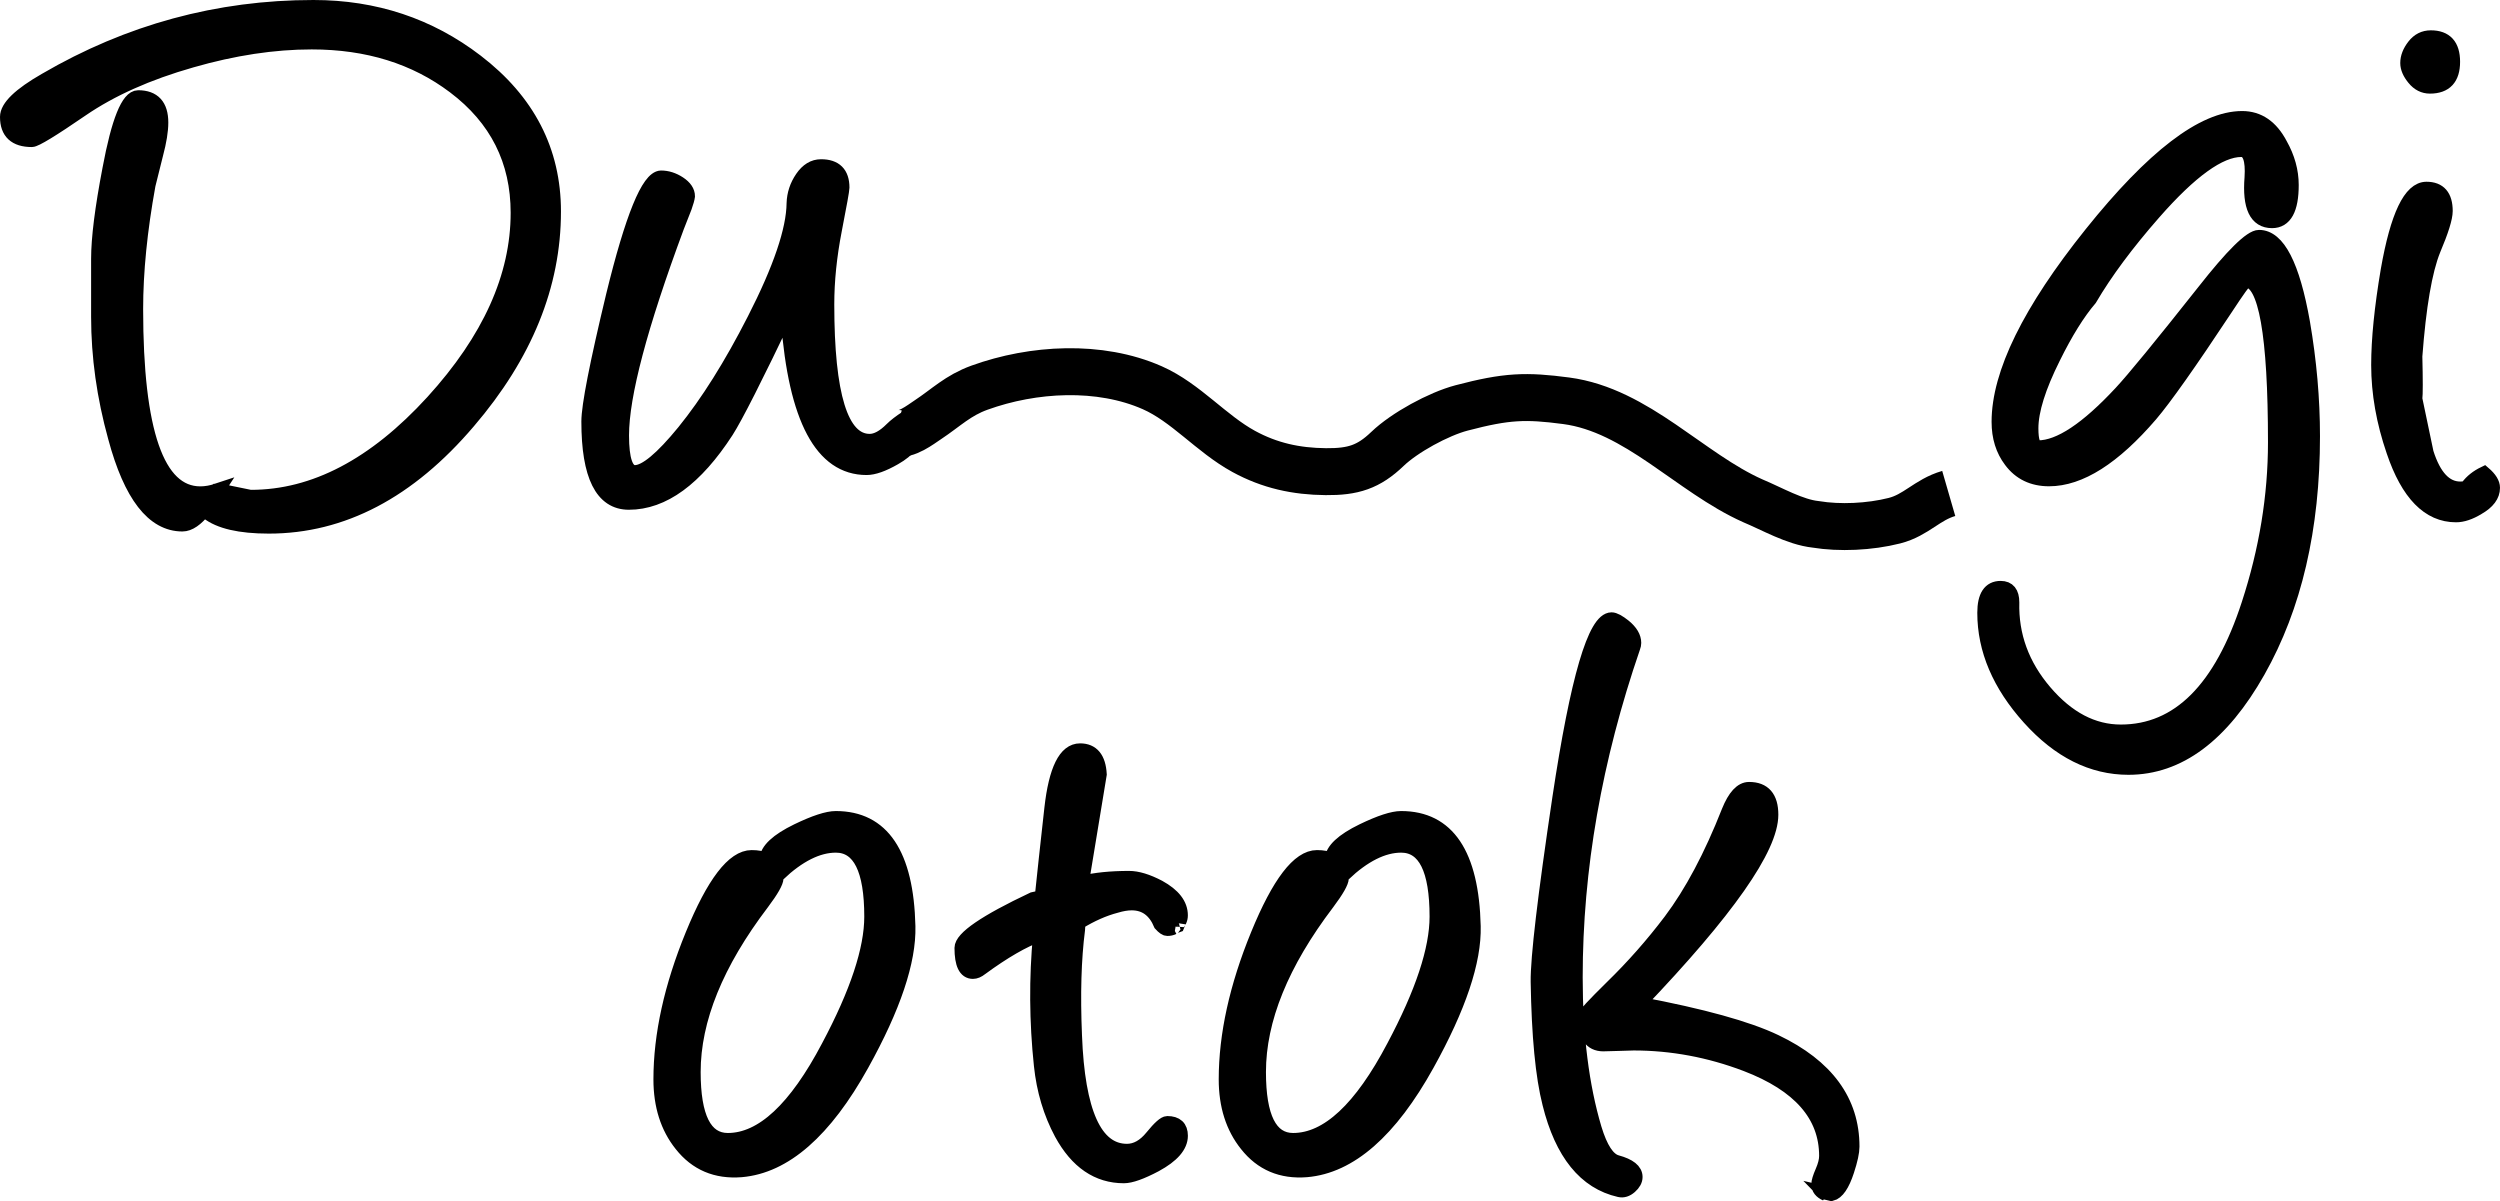 <?xml version="1.0" encoding="utf-8"?>
<!-- Generator: Adobe Illustrator 16.0.3, SVG Export Plug-In . SVG Version: 6.00 Build 0)  -->
<!DOCTYPE svg PUBLIC "-//W3C//DTD SVG 1.1//EN" "http://www.w3.org/Graphics/SVG/1.1/DTD/svg11.dtd">
<svg version="1.1" id="Layer_1" xmlns="http://www.w3.org/2000/svg" xmlns:xlink="http://www.w3.org/1999/xlink" x="0px" y="0px"
	 width="172.293px" height="82.787px" viewBox="0 0 172.293 82.787" enable-background="new 0 0 172.293 82.787"
	 xml:space="preserve">
<path d="M59.427,73.372c2.193-3.947,3.259-7.128,3.199-9.539c-0.119-4.983-1.795-7.476-5.023-7.476
	c-0.578,0-1.465,0.289-2.661,0.867c-1.396,0.678-2.106,1.348-2.146,2.006c0.4,0.182,0.642,0.5,0.715,0.957l0.145,0.088
	c1.395-1.316,2.711-1.975,3.947-1.975c1.615,0,2.422,1.625,2.422,4.874c0,2.253-0.986,5.233-2.96,8.94
	c-2.253,4.287-4.556,6.43-6.907,6.43c-1.555,0-2.333-1.555-2.333-4.665c0-3.608,1.575-7.485,4.726-11.632
	c0.658-0.877,0.986-1.455,0.986-1.734c0-0.115-0.01-0.224-0.025-0.326l-0.303-0.182c-0.281-0.16-0.42-0.398-0.42-0.718
	c0-0.019,0.006-0.038,0.008-0.058c-0.263-0.119-0.592-0.182-0.994-0.182c-1.276,0-2.646,1.789-4.111,5.367s-2.198,6.902-2.198,9.972
	c0,1.813,0.478,3.319,1.435,4.515c1.037,1.316,2.423,1.904,4.158,1.766C54.093,80.408,56.874,77.975,59.427,73.372 M74.106,71.367
	c-0.119-2.85-0.05-5.281,0.21-7.295c0.019-0.219,0.03-0.379,0.03-0.479c0.877-0.538,1.733-0.917,2.57-1.136
	c0.399-0.12,0.758-0.181,1.077-0.181c0.916,0,1.574,0.479,1.974,1.437c0.198,0.219,0.358,0.328,0.478,0.328
	c0.16,0,0.299-0.029,0.419-0.089h0.061c-0.061-0.021,0.019-0.07,0.238-0.15c0.079-0.199,0.12-0.279,0.12-0.238l0.03-0.091
	c0.059-0.118,0.089-0.249,0.089-0.388c0-0.758-0.508-1.416-1.525-1.975c-0.797-0.418-1.484-0.627-2.063-0.627
	c-1.256,0-2.332,0.109-3.229,0.328l1.227-7.445c-0.061-1.115-0.52-1.674-1.376-1.674c-1.036,0-1.704,1.346-2.003,4.037
	c-0.299,2.69-0.52,4.715-0.658,6.069c-0.199,0.06-0.399,0.11-0.598,0.149c-3.289,1.555-4.935,2.682-4.935,3.379
	c0,1.117,0.27,1.675,0.809,1.675c0.179,0,0.367-0.08,0.567-0.24c1.574-1.155,2.92-1.933,4.036-2.332
	c-0.279,2.972-0.259,5.972,0.061,9c0.18,1.716,0.647,3.28,1.405,4.695c1.076,1.973,2.521,2.96,4.335,2.96
	c0.479,0,1.206-0.26,2.184-0.777c1.176-0.638,1.764-1.316,1.764-2.033c0-0.599-0.319-0.897-0.957-0.897
	c-0.199,0-0.558,0.319-1.076,0.957s-1.087,0.957-1.704,0.957C75.492,79.292,74.306,76.65,74.106,71.367 M98.386,73.372
	c2.192-3.947,3.259-7.128,3.198-9.539c-0.118-4.983-1.794-7.476-5.022-7.476c-0.578,0-1.465,0.289-2.661,0.867
	c-1.395,0.678-2.106,1.348-2.146,2.006c0.4,0.182,0.641,0.5,0.715,0.957l0.145,0.088c1.396-1.316,2.711-1.975,3.947-1.975
	c1.615,0,2.422,1.625,2.422,4.874c0,2.253-0.987,5.233-2.96,8.94c-2.253,4.287-4.555,6.43-6.907,6.43
	c-1.555,0-2.333-1.555-2.333-4.665c0-3.608,1.575-7.485,4.726-11.632c0.656-0.877,0.985-1.455,0.985-1.734
	c0-0.115-0.009-0.224-0.024-0.326l-0.305-0.182c-0.278-0.16-0.418-0.398-0.418-0.718c0-0.019,0.006-0.038,0.008-0.058
	c-0.263-0.119-0.592-0.182-0.994-0.182c-1.276,0-2.646,1.789-4.111,5.367s-2.198,6.902-2.198,9.972c0,1.813,0.479,3.319,1.436,4.515
	c1.037,1.316,2.422,1.904,4.156,1.766C93.053,80.408,95.833,77.975,98.386,73.372 M112.588,44.607c0.039-0.101,0.06-0.199,0.06-0.3
	c0-0.399-0.23-0.788-0.688-1.167c-0.398-0.318-0.697-0.478-0.896-0.478c-1.177,0-2.382,4.106-3.618,12.319
	c-1.017,6.817-1.515,11.043-1.495,12.678c0.061,3.728,0.329,6.529,0.808,8.402c0.856,3.448,2.472,5.442,4.844,5.98
	c0.259,0.061,0.513-0.02,0.763-0.239c0.249-0.22,0.373-0.448,0.373-0.688c0-0.459-0.435-0.807-1.306-1.045
	c-0.594-0.16-1.099-0.928-1.515-2.304c-0.87-2.93-1.306-6.399-1.306-10.405C108.61,59.906,109.936,52.32,112.588,44.607
	 M127.688,79.023c0-3.149-1.774-5.572-5.322-7.267c-1.914-0.917-5.044-1.784-9.389-2.601c6.079-6.359,9.119-10.695,9.119-13.008
	c0-1.197-0.519-1.795-1.555-1.795c-0.539,0-1.017,0.52-1.436,1.555c-1.216,3.091-2.552,5.603-4.006,7.535
	c-1.237,1.635-2.582,3.16-4.037,4.576c-1.256,1.236-1.884,1.913-1.884,2.033c0,1.296,0.438,1.943,1.315,1.943
	c0.119,0,0.488-0.01,1.106-0.03c0.618-0.019,0.947-0.03,0.987-0.03c2.631,0,5.212,0.482,7.743,1.444
	c3.668,1.403,5.502,3.499,5.502,6.285c0,0.301-0.09,0.657-0.269,1.067c-0.179,0.412-0.269,0.707-0.269,0.887
	c0,0.302,0.179,0.531,0.537,0.693c-0.04-0.041-0.08-0.08-0.118-0.119l0.508,0.119c0.418-0.101,0.787-0.639,1.105-1.615
	C127.567,79.959,127.688,79.4,127.688,79.023"/>
<path fill="none" stroke="#000000" stroke-width="0.924" d="M59.427,73.372c2.193-3.947,3.259-7.128,3.199-9.539
	c-0.119-4.983-1.795-7.476-5.023-7.476c-0.578,0-1.465,0.289-2.661,0.867c-1.396,0.678-2.106,1.348-2.146,2.006
	c0.4,0.182,0.642,0.5,0.715,0.957l0.145,0.088c1.395-1.316,2.711-1.975,3.947-1.975c1.615,0,2.422,1.625,2.422,4.874
	c0,2.253-0.986,5.233-2.96,8.94c-2.253,4.287-4.556,6.43-6.907,6.43c-1.555,0-2.333-1.555-2.333-4.665
	c0-3.608,1.575-7.485,4.726-11.632c0.658-0.877,0.986-1.455,0.986-1.734c0-0.115-0.01-0.224-0.025-0.326l-0.303-0.182
	c-0.281-0.16-0.42-0.398-0.42-0.718c0-0.019,0.006-0.038,0.008-0.058c-0.263-0.119-0.592-0.182-0.994-0.182
	c-1.276,0-2.646,1.789-4.111,5.367s-2.198,6.902-2.198,9.972c0,1.813,0.478,3.319,1.435,4.515c1.037,1.316,2.423,1.904,4.158,1.766
	C54.093,80.408,56.874,77.975,59.427,73.372z M74.106,71.367c-0.119-2.85-0.05-5.281,0.21-7.295c0.019-0.219,0.03-0.379,0.03-0.479
	c0.877-0.538,1.733-0.917,2.57-1.136c0.399-0.12,0.758-0.181,1.077-0.181c0.916,0,1.574,0.479,1.974,1.437
	c0.198,0.219,0.358,0.328,0.478,0.328c0.16,0,0.299-0.029,0.419-0.089h0.061c-0.061-0.021,0.019-0.07,0.238-0.15
	c0.079-0.199,0.12-0.279,0.12-0.238l0.03-0.091c0.059-0.118,0.089-0.249,0.089-0.388c0-0.758-0.508-1.416-1.525-1.975
	c-0.797-0.418-1.484-0.627-2.063-0.627c-1.256,0-2.332,0.109-3.229,0.328l1.227-7.445c-0.061-1.115-0.52-1.674-1.376-1.674
	c-1.036,0-1.704,1.346-2.003,4.037c-0.299,2.69-0.52,4.715-0.658,6.069c-0.199,0.06-0.399,0.11-0.598,0.149
	c-3.289,1.555-4.935,2.682-4.935,3.379c0,1.117,0.27,1.675,0.809,1.675c0.179,0,0.367-0.08,0.567-0.24
	c1.574-1.155,2.92-1.933,4.036-2.332c-0.279,2.972-0.259,5.972,0.061,9c0.18,1.716,0.647,3.28,1.405,4.695
	c1.076,1.973,2.521,2.96,4.335,2.96c0.479,0,1.206-0.26,2.184-0.777c1.176-0.638,1.764-1.316,1.764-2.033
	c0-0.599-0.319-0.897-0.957-0.897c-0.199,0-0.558,0.319-1.076,0.957s-1.087,0.957-1.704,0.957
	C75.492,79.292,74.306,76.65,74.106,71.367z M98.386,73.372c2.192-3.947,3.259-7.128,3.198-9.539
	c-0.118-4.983-1.794-7.476-5.022-7.476c-0.578,0-1.465,0.289-2.661,0.867c-1.395,0.678-2.106,1.348-2.146,2.006
	c0.4,0.182,0.641,0.5,0.715,0.957l0.145,0.088c1.396-1.316,2.711-1.975,3.947-1.975c1.615,0,2.422,1.625,2.422,4.874
	c0,2.253-0.987,5.233-2.96,8.94c-2.253,4.287-4.555,6.43-6.907,6.43c-1.555,0-2.333-1.555-2.333-4.665
	c0-3.608,1.575-7.485,4.726-11.632c0.656-0.877,0.985-1.455,0.985-1.734c0-0.115-0.009-0.224-0.024-0.326l-0.305-0.182
	c-0.278-0.16-0.418-0.398-0.418-0.718c0-0.019,0.006-0.038,0.008-0.058c-0.263-0.119-0.592-0.182-0.994-0.182
	c-1.276,0-2.646,1.789-4.111,5.367s-2.198,6.902-2.198,9.972c0,1.813,0.479,3.319,1.436,4.515c1.037,1.316,2.422,1.904,4.156,1.766
	C93.053,80.408,95.833,77.975,98.386,73.372z M112.588,44.607c0.039-0.101,0.06-0.199,0.06-0.3c0-0.399-0.23-0.788-0.688-1.167
	c-0.398-0.318-0.697-0.478-0.896-0.478c-1.177,0-2.382,4.106-3.618,12.319c-1.017,6.817-1.515,11.043-1.495,12.678
	c0.061,3.728,0.329,6.529,0.808,8.402c0.856,3.448,2.472,5.442,4.844,5.98c0.259,0.061,0.513-0.02,0.763-0.239
	c0.249-0.22,0.373-0.448,0.373-0.688c0-0.459-0.435-0.807-1.306-1.045c-0.594-0.16-1.099-0.928-1.515-2.304
	c-0.87-2.93-1.306-6.399-1.306-10.405C108.61,59.906,109.936,52.32,112.588,44.607z M127.688,79.023
	c0-3.149-1.774-5.572-5.322-7.267c-1.914-0.917-5.044-1.784-9.389-2.601c6.079-6.359,9.119-10.695,9.119-13.008
	c0-1.197-0.519-1.795-1.555-1.795c-0.539,0-1.017,0.52-1.436,1.555c-1.216,3.091-2.552,5.603-4.006,7.535
	c-1.237,1.635-2.582,3.16-4.037,4.576c-1.256,1.236-1.884,1.913-1.884,2.033c0,1.296,0.438,1.943,1.315,1.943
	c0.119,0,0.488-0.01,1.106-0.03c0.618-0.019,0.947-0.03,0.987-0.03c2.631,0,5.212,0.482,7.743,1.444
	c3.668,1.403,5.502,3.499,5.502,6.285c0,0.301-0.09,0.657-0.269,1.067c-0.179,0.412-0.269,0.707-0.269,0.887
	c0,0.302,0.179,0.531,0.537,0.693c-0.04-0.041-0.08-0.08-0.118-0.119l0.508,0.119c0.418-0.101,0.787-0.639,1.105-1.615
	C127.567,79.959,127.688,79.4,127.688,79.023z"/>
<path d="M14.41,34.056c0.194-0.165,0.385-0.252,0.574-0.268c0.003-0.006,0.006-0.011,0.01-0.017c-0.417,0.14-0.813,0.21-1.19,0.21
	c-2.935,0-4.401-4.227-4.401-12.678c0-2.572,0.284-5.422,0.853-8.552c0.038-0.18,0.215-0.887,0.529-2.123
	c0.234-0.877,0.352-1.605,0.352-2.183c0-1.176-0.537-1.764-1.613-1.764c-0.719,0-1.387,1.655-2.004,4.964
	C7,14.357,6.741,16.42,6.741,17.835v4.006c0,2.731,0.388,5.502,1.166,8.313c1.076,4.007,2.631,6.012,4.665,6.012
	c0.471,0,0.981-0.352,1.528-1.039c-0.057-0.094-0.094-0.195-0.094-0.308C14.007,34.541,14.142,34.285,14.41,34.056 M32.306,29.078
	c3.928-4.585,5.892-9.419,5.892-14.502c0-4.186-1.784-7.645-5.353-10.376c-3.25-2.491-6.996-3.738-11.242-3.738
	c-6.58,0-12.738,1.675-18.479,5.024C1.349,6.503,0.462,7.36,0.462,8.057c0,1.077,0.578,1.615,1.734,1.615
	c0.259,0,1.404-0.697,3.438-2.093c2.034-1.395,4.555-2.522,7.565-3.379c2.911-0.837,5.671-1.256,8.282-1.256
	c3.848,0,7.117,1.017,9.809,3.05c2.91,2.193,4.365,5.083,4.365,8.672c0,4.385-1.954,8.72-5.86,13.007
	c-3.987,4.365-8.153,6.547-12.499,6.547c-0.02,0-0.718-0.139-2.093-0.418c-0.073-0.017-0.146-0.02-0.219-0.014
	c-0.306,0.54-0.599,0.982-0.884,1.338c0.045,0.071,0.098,0.141,0.176,0.2c0.837,0.658,2.252,0.987,4.246,0.987
	C23.604,36.314,28.2,33.902,32.306,29.078 M63.134,29.675c0-0.238-0.221-0.547-0.658-0.926c-0.459,0.299-0.808,0.567-1.047,0.807
	c-0.539,0.539-1.037,0.808-1.494,0.808c-1.935,0-2.901-3.13-2.901-9.389c0-1.615,0.174-3.319,0.522-5.113
	c0.35-1.794,0.524-2.771,0.524-2.931c0-0.996-0.499-1.495-1.495-1.495c-0.52,0-0.962,0.269-1.331,0.808
	c-0.368,0.538-0.563,1.126-0.583,1.764c-0.02,1.834-0.927,4.505-2.721,8.013c-1.596,3.13-3.21,5.701-4.844,7.715
	c-1.516,1.854-2.631,2.781-3.35,2.781c-0.578,0-0.867-0.838-0.867-2.512c0-2.752,1.266-7.535,3.797-14.354l0.539-1.375
	c0.119-0.339,0.189-0.588,0.209-0.748c0-0.338-0.205-0.643-0.612-0.912c-0.409-0.269-0.833-0.403-1.271-0.403
	c-0.897,0.04-2.004,2.751-3.32,8.133c-1.135,4.724-1.703,7.625-1.703,8.702c0,3.748,0.938,5.621,2.81,5.621
	c2.372,0,4.625-1.645,6.759-4.934c0.638-0.997,2.022-3.729,4.155-8.193l0.03,0.539c0.518,6.797,2.333,10.195,5.441,10.195
	c0.498,0,1.146-0.229,1.944-0.688C62.644,31.032,63.134,30.394,63.134,29.675"/>
<path fill="none" stroke="#000000" stroke-width="0.924" d="M14.41,34.056c0.194-0.165,0.385-0.252,0.574-0.268
	c0.003-0.006,0.006-0.011,0.01-0.017c-0.417,0.14-0.813,0.21-1.19,0.21c-2.935,0-4.401-4.227-4.401-12.678
	c0-2.572,0.284-5.422,0.853-8.552c0.038-0.18,0.215-0.887,0.529-2.123c0.234-0.877,0.352-1.605,0.352-2.183
	c0-1.176-0.537-1.764-1.613-1.764c-0.719,0-1.387,1.655-2.004,4.964C7,14.357,6.741,16.42,6.741,17.835v4.006
	c0,2.731,0.388,5.502,1.166,8.313c1.076,4.007,2.631,6.012,4.665,6.012c0.471,0,0.981-0.352,1.528-1.039
	c-0.057-0.094-0.094-0.195-0.094-0.308C14.007,34.541,14.142,34.285,14.41,34.056z M32.306,29.078
	c3.928-4.585,5.892-9.419,5.892-14.502c0-4.186-1.784-7.645-5.353-10.376c-3.25-2.491-6.996-3.738-11.242-3.738
	c-6.58,0-12.738,1.675-18.479,5.024C1.349,6.503,0.462,7.36,0.462,8.057c0,1.077,0.578,1.615,1.734,1.615
	c0.259,0,1.404-0.697,3.438-2.093c2.034-1.395,4.555-2.522,7.565-3.379c2.911-0.837,5.671-1.256,8.282-1.256
	c3.848,0,7.117,1.017,9.809,3.05c2.91,2.193,4.365,5.083,4.365,8.672c0,4.385-1.954,8.72-5.86,13.007
	c-3.987,4.365-8.153,6.547-12.499,6.547c-0.02,0-0.718-0.139-2.093-0.418c-0.073-0.017-0.146-0.02-0.219-0.014
	c-0.306,0.54-0.599,0.982-0.884,1.338c0.045,0.071,0.098,0.141,0.176,0.2c0.837,0.658,2.252,0.987,4.246,0.987
	C23.604,36.314,28.2,33.902,32.306,29.078z M63.134,29.675c0-0.238-0.221-0.547-0.658-0.926c-0.459,0.299-0.808,0.567-1.047,0.807
	c-0.539,0.539-1.037,0.808-1.494,0.808c-1.935,0-2.901-3.13-2.901-9.389c0-1.615,0.174-3.319,0.522-5.113
	c0.35-1.794,0.524-2.771,0.524-2.931c0-0.996-0.499-1.495-1.495-1.495c-0.52,0-0.962,0.269-1.331,0.808
	c-0.368,0.538-0.563,1.126-0.583,1.764c-0.02,1.834-0.927,4.505-2.721,8.013c-1.596,3.13-3.21,5.701-4.844,7.715
	c-1.516,1.854-2.631,2.781-3.35,2.781c-0.578,0-0.867-0.838-0.867-2.512c0-2.752,1.266-7.535,3.797-14.354l0.539-1.375
	c0.119-0.339,0.189-0.588,0.209-0.748c0-0.338-0.205-0.643-0.612-0.912c-0.409-0.269-0.833-0.403-1.271-0.403
	c-0.897,0.04-2.004,2.751-3.32,8.133c-1.135,4.724-1.703,7.625-1.703,8.702c0,3.748,0.938,5.621,2.81,5.621
	c2.372,0,4.625-1.645,6.759-4.934c0.638-0.997,2.022-3.729,4.155-8.193l0.03,0.539c0.518,6.797,2.333,10.195,5.441,10.195
	c0.498,0,1.146-0.229,1.944-0.688C62.644,31.032,63.134,30.394,63.134,29.675z"/>
<path d="M155.656,46.267c2.512-4.445,3.769-9.848,3.769-16.207c0-2.551-0.23-5.162-0.688-7.834c-0.698-3.946-1.715-5.92-3.05-5.92
	c-0.578,0-1.854,1.256-3.827,3.768c-2.951,3.729-4.854,6.05-5.711,6.967c-2.333,2.512-4.227,3.768-5.682,3.768
	c-0.3,0-0.448-0.428-0.448-1.285c0-1.217,0.508-2.842,1.524-4.874c0.857-1.735,1.694-3.08,2.512-4.037
	c1.077-1.834,2.542-3.807,4.396-5.921c2.531-2.89,4.535-4.335,6.01-4.335c0.538,0,0.768,0.628,0.688,1.884
	c-0.16,2.013,0.318,3.02,1.435,3.02c0.917,0,1.376-0.838,1.376-2.512c0-0.957-0.26-1.894-0.777-2.811
	c-0.639-1.215-1.525-1.824-2.661-1.824c-2.691,0-6.165,2.657-10.421,7.969c-4.256,5.313-6.384,9.643-6.384,12.992
	c0,1.057,0.279,1.954,0.838,2.691c0.637,0.856,1.524,1.285,2.661,1.285c2.133,0,4.475-1.484,7.026-4.455
	c0.956-1.117,2.682-3.559,5.173-7.326c0.837-1.275,1.295-1.913,1.375-1.913c1.316,0,1.975,3.708,1.975,11.122
	c0,3.709-0.61,7.427-1.827,11.154c-1.898,5.84-4.823,8.762-8.776,8.762c-1.917,0-3.653-0.912-5.212-2.736
	c-1.557-1.824-2.306-3.873-2.246-6.145c0-0.679-0.274-1.018-0.824-1.018c-0.766,0-1.148,0.578-1.148,1.735
	c0,2.551,1.031,4.973,3.094,7.266c2.064,2.292,4.352,3.438,6.863,3.438C150.154,52.935,153.145,50.712,155.656,46.267 M169.08,4.256
	c0-1.136-0.519-1.704-1.555-1.704c-0.478,0-0.872,0.199-1.181,0.598c-0.31,0.399-0.463,0.797-0.463,1.196
	c0,0.339,0.153,0.698,0.463,1.076c0.309,0.379,0.683,0.568,1.121,0.568C168.542,5.99,169.08,5.412,169.08,4.256 M171.831,33.619
	c0-0.318-0.209-0.658-0.628-1.018c-0.498,0.24-0.887,0.549-1.166,0.928c-0.08,0.08-0.238,0.12-0.479,0.12
	c-1.017,0-1.784-0.818-2.302-2.452c-0.26-1.236-0.519-2.473-0.777-3.708c0.039-0.317,0.039-1.295,0-2.931
	c0.259-3.448,0.677-5.891,1.256-7.325c0.557-1.316,0.837-2.213,0.837-2.691c0-1.036-0.449-1.555-1.346-1.555
	c-1.136,0-2.033,1.874-2.691,5.622c-0.438,2.591-0.658,4.773-0.658,6.548c0,1.935,0.35,3.917,1.048,5.95
	c0.996,2.949,2.44,4.426,4.335,4.426c0.459,0,0.967-0.17,1.524-0.509C171.482,34.625,171.831,34.157,171.831,33.619"/>
<path fill="none" stroke="#000000" stroke-width="0.924" d="M155.656,46.267c2.512-4.445,3.769-9.848,3.769-16.207
	c0-2.551-0.23-5.162-0.688-7.834c-0.698-3.946-1.715-5.92-3.05-5.92c-0.578,0-1.854,1.256-3.827,3.768
	c-2.951,3.729-4.854,6.05-5.711,6.967c-2.333,2.512-4.227,3.768-5.682,3.768c-0.3,0-0.448-0.428-0.448-1.285
	c0-1.217,0.508-2.842,1.524-4.874c0.857-1.735,1.694-3.08,2.512-4.037c1.077-1.834,2.542-3.807,4.396-5.921
	c2.531-2.89,4.535-4.335,6.01-4.335c0.538,0,0.768,0.628,0.688,1.884c-0.16,2.013,0.318,3.02,1.435,3.02
	c0.917,0,1.376-0.838,1.376-2.512c0-0.957-0.26-1.894-0.777-2.811c-0.639-1.215-1.525-1.824-2.661-1.824
	c-2.691,0-6.165,2.657-10.421,7.969c-4.256,5.313-6.384,9.643-6.384,12.992c0,1.057,0.279,1.954,0.838,2.691
	c0.637,0.856,1.524,1.285,2.661,1.285c2.133,0,4.475-1.484,7.026-4.455c0.956-1.117,2.682-3.559,5.173-7.326
	c0.837-1.275,1.295-1.913,1.375-1.913c1.316,0,1.975,3.708,1.975,11.122c0,3.709-0.61,7.427-1.827,11.154
	c-1.898,5.84-4.823,8.762-8.776,8.762c-1.917,0-3.653-0.912-5.212-2.736c-1.557-1.824-2.306-3.873-2.246-6.145
	c0-0.679-0.274-1.018-0.824-1.018c-0.766,0-1.148,0.578-1.148,1.735c0,2.551,1.031,4.973,3.094,7.266
	c2.064,2.292,4.352,3.438,6.863,3.438C150.154,52.935,153.145,50.712,155.656,46.267z M169.08,4.256
	c0-1.136-0.519-1.704-1.555-1.704c-0.478,0-0.872,0.199-1.181,0.598c-0.31,0.399-0.463,0.797-0.463,1.196
	c0,0.339,0.153,0.698,0.463,1.076c0.309,0.379,0.683,0.568,1.121,0.568C168.542,5.99,169.08,5.412,169.08,4.256z M171.831,33.619
	c0-0.318-0.209-0.658-0.628-1.018c-0.498,0.24-0.887,0.549-1.166,0.928c-0.08,0.08-0.238,0.12-0.479,0.12
	c-1.017,0-1.784-0.818-2.302-2.452c-0.26-1.236-0.519-2.473-0.777-3.708c0.039-0.317,0.039-1.295,0-2.931
	c0.259-3.448,0.677-5.891,1.256-7.325c0.557-1.316,0.837-2.213,0.837-2.691c0-1.036-0.449-1.555-1.346-1.555
	c-1.136,0-2.033,1.874-2.691,5.622c-0.438,2.591-0.658,4.773-0.658,6.548c0,1.935,0.35,3.917,1.048,5.95
	c0.996,2.949,2.44,4.426,4.335,4.426c0.459,0,0.967-0.17,1.524-0.509C171.482,34.625,171.831,34.157,171.831,33.619z"/>
<path fill="none" stroke="#000000" stroke-width="3.235" d="M61.739,29.849c0.717,0.186,1.682-0.572,2.207-0.921
	c1.27-0.842,2.069-1.673,3.563-2.213c3.693-1.333,8.271-1.597,11.906,0.008c2.31,1.021,4.056,3.162,6.298,4.388
	c1.798,0.982,3.62,1.375,5.656,1.394c1.884,0.018,2.952-0.321,4.252-1.568c1.167-1.12,3.513-2.405,5.11-2.825
	c3.111-0.818,4.429-0.858,7.205-0.492c4.892,0.648,8.534,4.966,12.867,6.895c1.324,0.553,2.893,1.466,4.328,1.622
	c1.656,0.271,3.712,0.181,5.424-0.252c1.505-0.381,2.255-1.445,3.746-1.877"/>
</svg>

